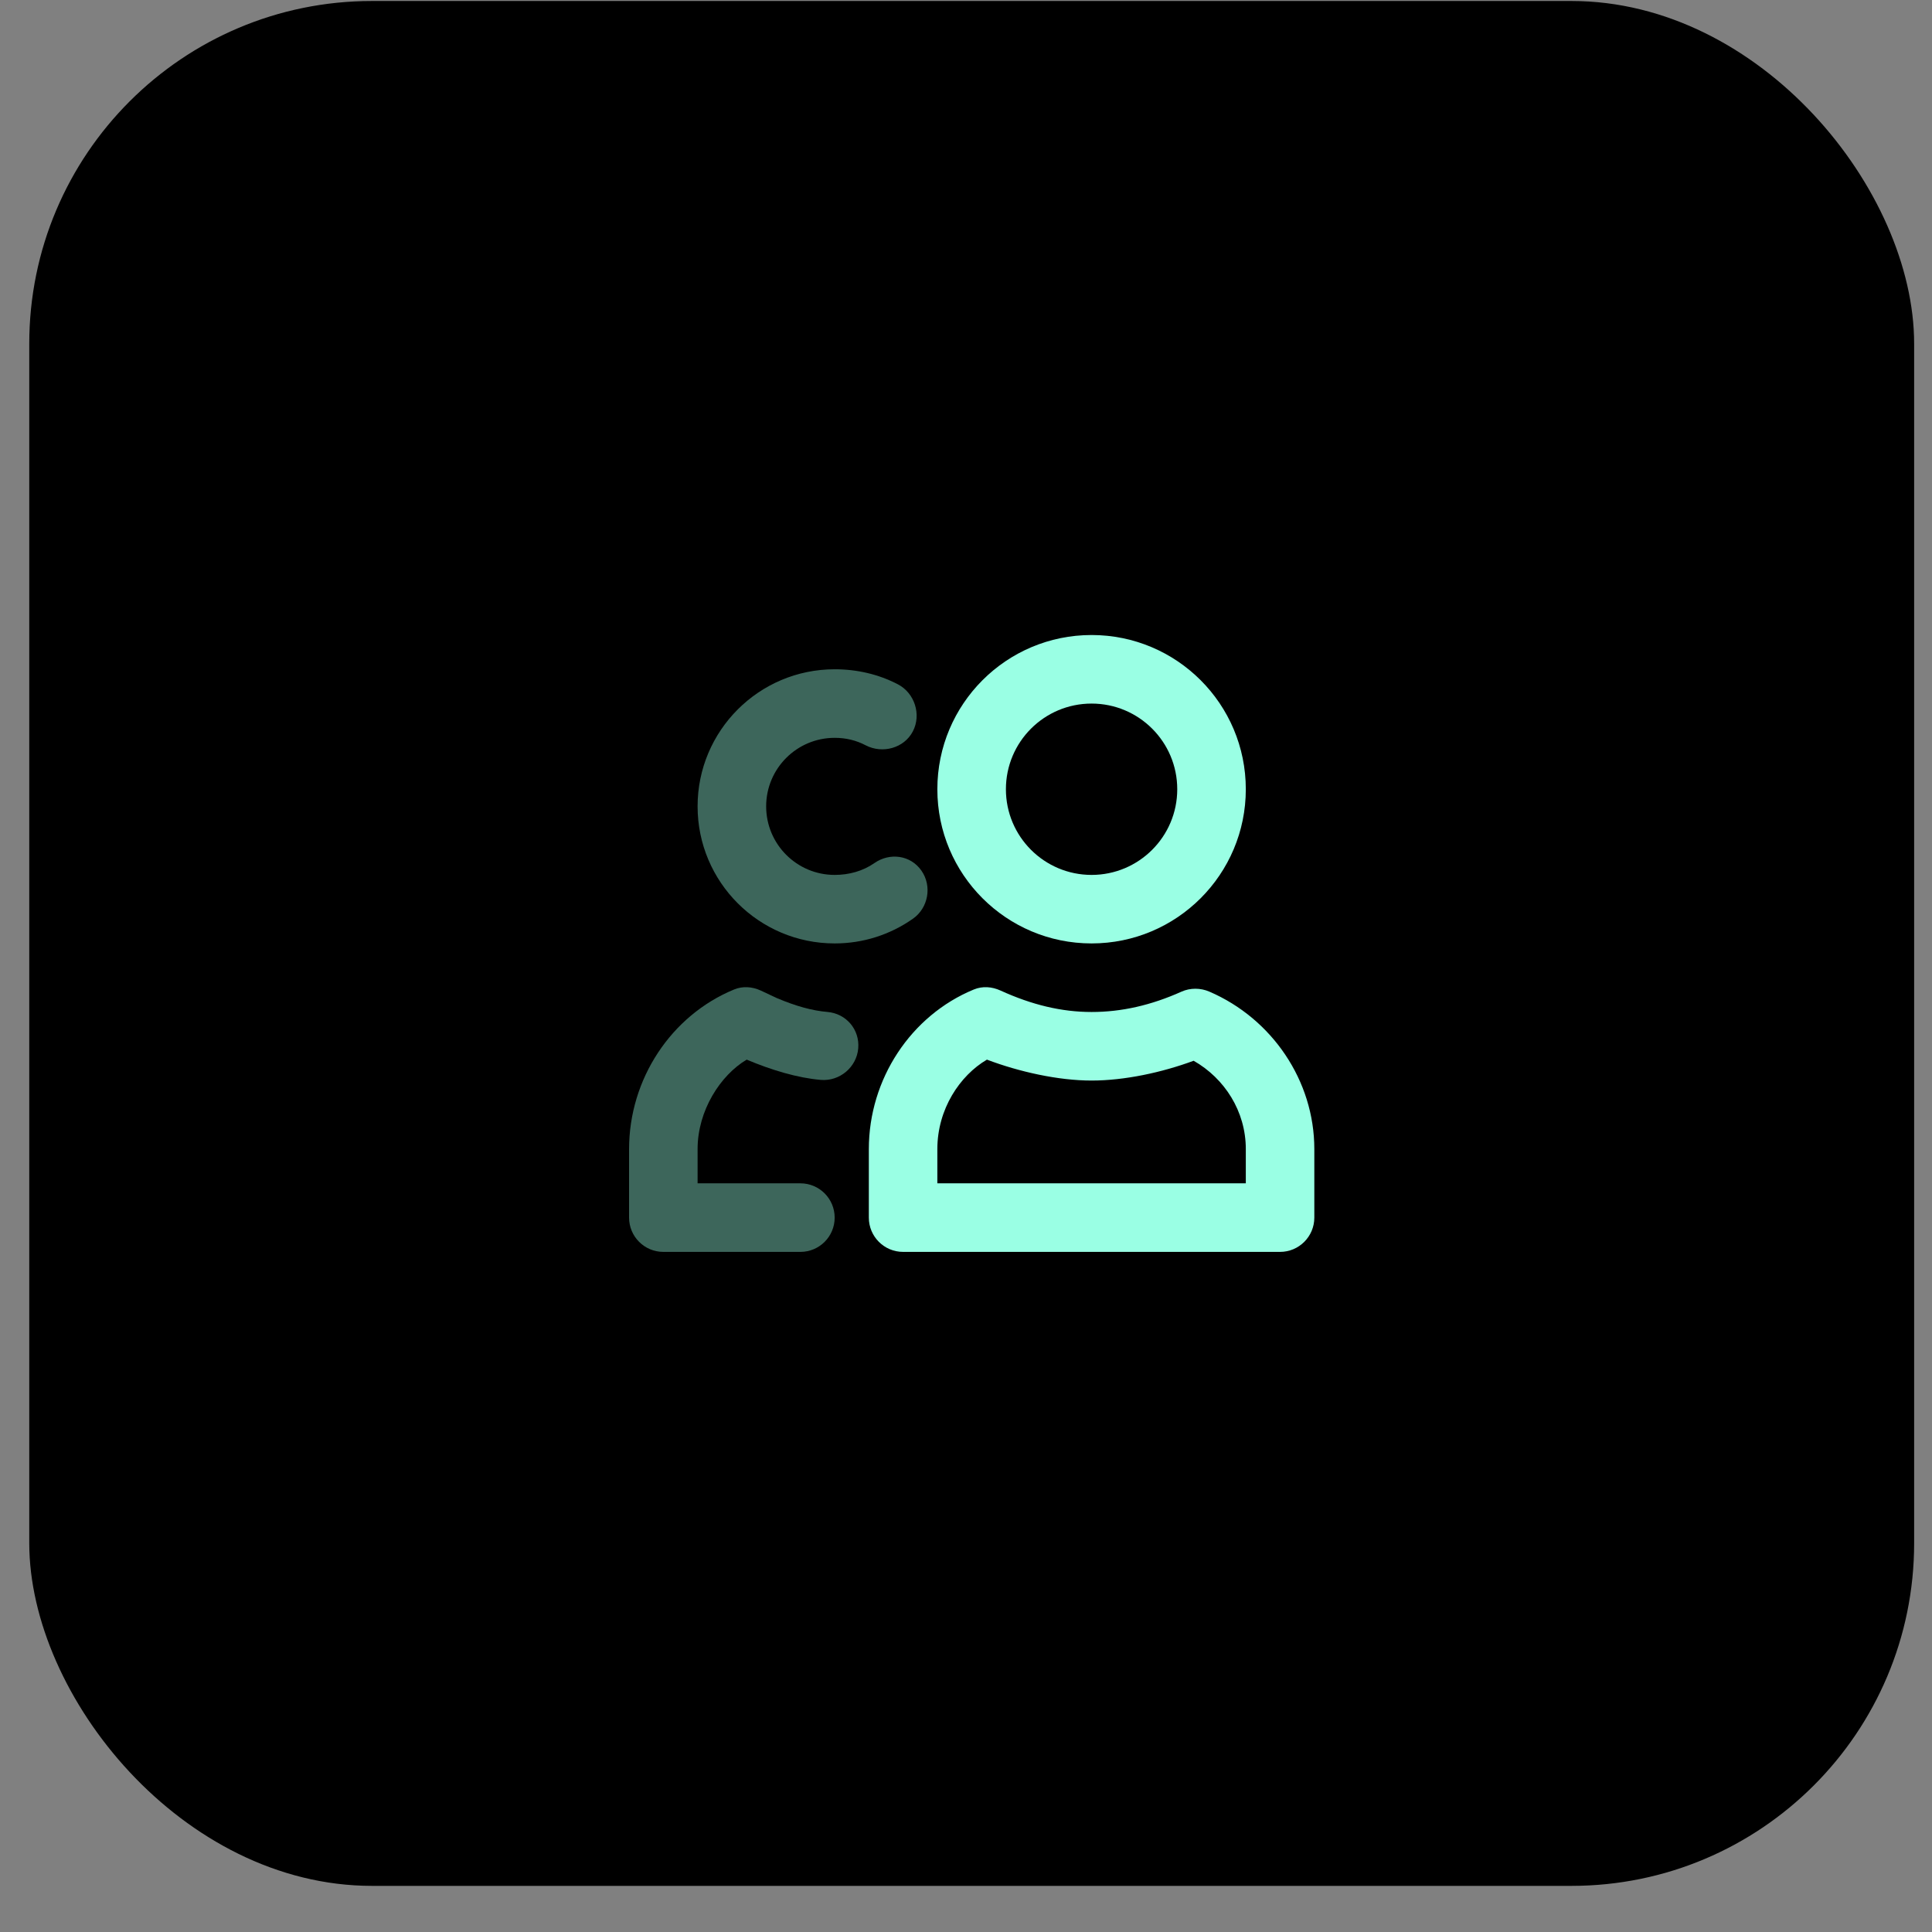 <svg width="41" height="41" viewBox="0 0 41 41" fill="none" xmlns="http://www.w3.org/2000/svg">
<rect x="0" y="0" width="41" height="41" fill="#808080" stroke="none"/>
<rect x="0.621" y="0.021" width="40" height="40" rx="7.273" fill="black"/>
<path d="M23.165 13.476C21.357 13.476 19.892 14.941 19.892 16.749C19.892 18.556 21.357 20.021 23.165 20.021C24.972 20.021 26.438 18.556 26.438 16.749C26.438 14.941 24.972 13.476 23.165 13.476ZM23.165 14.931C24.169 14.931 24.983 15.744 24.983 16.749C24.983 17.753 24.169 18.567 23.165 18.567C22.161 18.567 21.347 17.753 21.347 16.749C21.347 15.744 22.161 14.931 23.165 14.931ZM20.665 20.999C19.331 21.549 18.438 22.899 18.438 24.385V25.84C18.438 26.241 18.763 26.567 19.165 26.567H27.165C27.566 26.567 27.892 26.241 27.892 25.84V24.385C27.892 22.933 26.994 21.617 25.665 21.044C25.478 20.963 25.26 20.961 25.074 21.044C24.43 21.333 23.803 21.476 23.165 21.476C22.528 21.476 21.899 21.325 21.233 21.021C21.05 20.938 20.851 20.922 20.665 20.999ZM20.944 22.487C21.631 22.747 22.46 22.931 23.165 22.931C23.864 22.931 24.658 22.76 25.331 22.511C25.988 22.885 26.438 23.584 26.438 24.385V25.112H19.892V24.385C19.892 23.538 20.369 22.824 20.944 22.487Z" fill="#9AFFE4"/>
<path opacity="0.4" d="M17.713 14.203C16.107 14.203 14.804 15.506 14.804 17.112C14.804 18.719 16.107 20.021 17.713 20.021C18.316 20.021 18.888 19.837 19.372 19.498C19.701 19.269 19.784 18.805 19.554 18.476C19.324 18.146 18.883 18.087 18.554 18.317C18.312 18.486 18.016 18.567 17.713 18.567C16.91 18.567 16.259 17.916 16.259 17.112C16.259 16.309 16.91 15.658 17.713 15.658C17.951 15.658 18.168 15.71 18.372 15.817C18.729 16.002 19.187 15.877 19.372 15.521C19.558 15.165 19.41 14.706 19.054 14.522C18.643 14.308 18.186 14.203 17.713 14.203ZM15.577 20.999C14.243 21.549 13.35 22.898 13.35 24.385V25.84C13.35 26.241 13.675 26.567 14.077 26.567H16.986C17.388 26.567 17.713 26.241 17.713 25.84C17.713 25.438 17.388 25.112 16.986 25.112H14.804V24.385C14.804 23.567 15.289 22.817 15.846 22.487C16.37 22.708 16.925 22.875 17.418 22.917C17.818 22.951 18.179 22.649 18.213 22.248C18.247 21.848 17.958 21.509 17.558 21.475C17.238 21.448 16.89 21.352 16.486 21.181C16.389 21.139 16.332 21.106 16.145 21.021C15.962 20.938 15.763 20.922 15.577 20.999Z" fill="#9AFFE4"/>
</svg>
